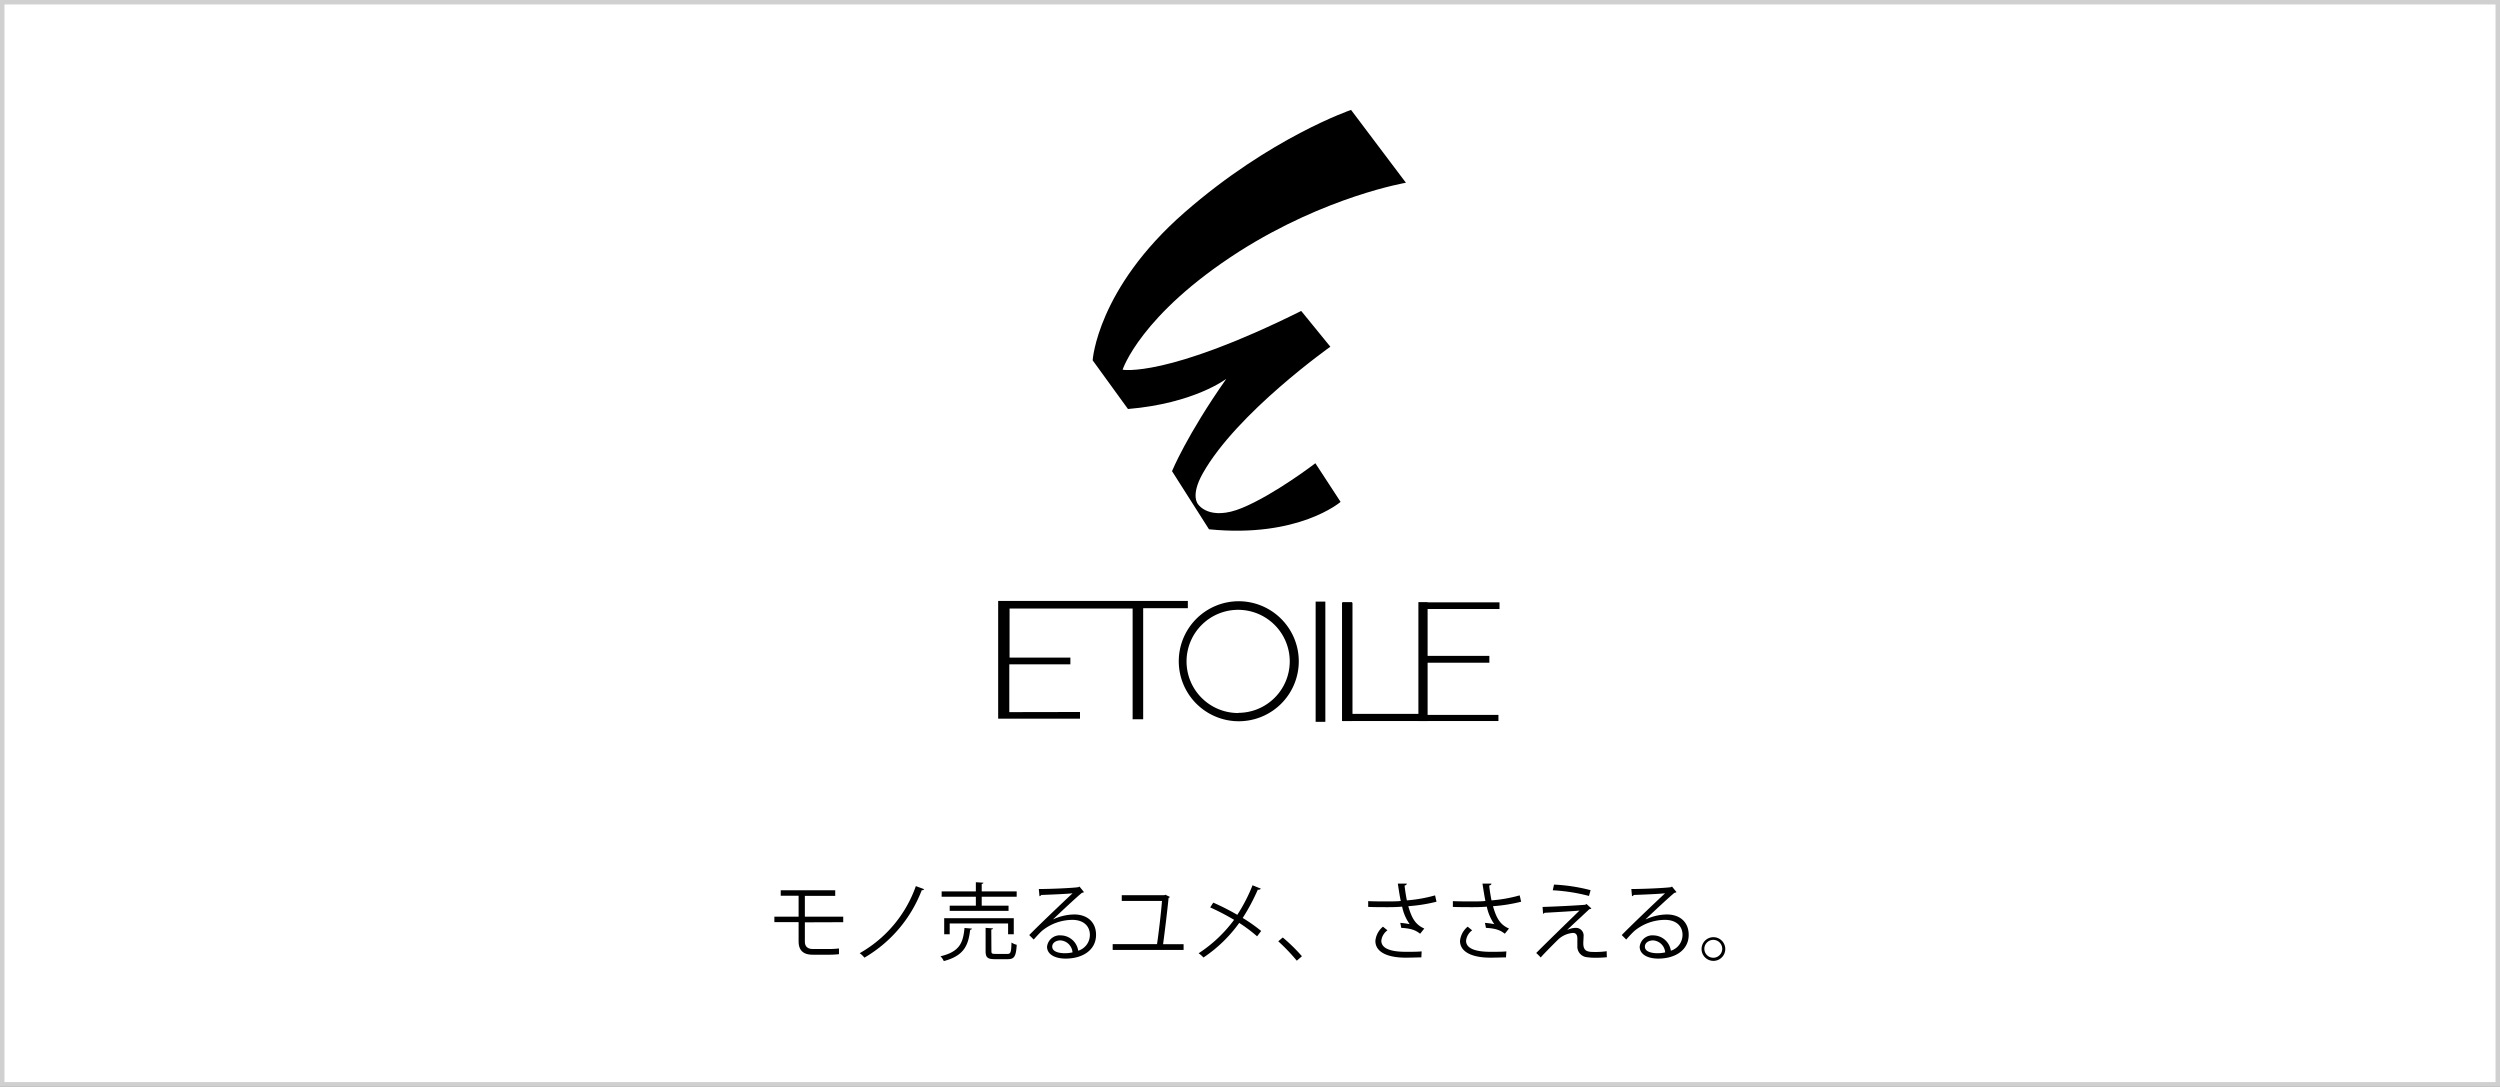 <svg xmlns="http://www.w3.org/2000/svg" viewBox="0 0 559.1 243"><rect x="0" y="0" width="559.1" height="243" fill="#808080" stroke="none"/><defs><style>.cls-1{fill:#fff;}.cls-2{fill:#d0d0d0;}</style></defs><g id="レイヤー_2" data-name="レイヤー 2"><g id="レイヤー_1-2" data-name="レイヤー 1"><rect class="cls-1" x="0.5" y="0.5" width="558.1" height="242"/><path class="cls-2" d="M558.1,1V242H1V1H558.1m1-1H0V243H559.1V0Z"/><path d="M302.15,24.58l12.27,16.29s-17.81,3-37.31,15.39C255,70.42,251.06,82.68,251.06,82.68s9.77,1.88,39.94-13.14l6.52,8S276.61,92.33,269,105.85c-2.92,5.17-1,7-1,7s2.5,3.75,9.77.75,16.4-10,16.4-10l5.64,8.64s-9.4,8.14-29.43,6.13l-8.27-13s3.26-8,12.15-20.66c0,0-7.13,5.51-22,6.76l-7.9-10.89s1-16,20.54-33.06C284.12,30.72,302.15,24.58,302.15,24.58Z"/><polygon points="241.53 159.23 241.53 160.73 223.23 160.73 223.23 134.39 265.65 134.39 265.65 136.02 255.66 136.02 255.66 160.86 253.3 160.86 253.3 136.09 225.78 136.09 225.78 147.07 239.38 147.07 239.38 148.57 225.72 148.57 225.72 159.26 241.53 159.23"/><path d="M277,134.46a13.42,13.42,0,1,0,13.46,13.42A13.45,13.45,0,0,0,277,134.46Zm-.05,25a11.54,11.54,0,1,1,11.49-11.54A11.52,11.52,0,0,1,276.94,159.42Z"/><rect x="294.23" y="134.54" width="2.17" height="26.89"/><polygon points="335.35 136.2 335.35 134.71 319.27 134.71 319.27 134.66 317.21 134.66 317.21 159.65 302.47 159.65 302.47 134.81 302.38 134.81 302.38 134.66 300.2 134.66 300.2 134.81 300.13 134.81 300.13 161.23 300.17 161.23 300.17 161.25 300.2 161.25 300.2 161.26 302.38 161.26 302.38 161.25 317.21 161.25 317.21 161.26 319.27 161.26 319.27 161.25 335.11 161.25 335.11 159.88 319.27 159.88 319.27 148.21 333.08 148.21 333.08 146.68 319.27 146.68 319.27 136.2 335.35 136.2"/><path d="M180,206.27v4.28c0,1,.47,1.69,1.86,1.69h3.48a19.05,19.05,0,0,0,2.29-.13c0,.35,0,1,0,1.28a17.91,17.91,0,0,1-2.33.12h-3.58c-2.31,0-3.12-1.21-3.12-3v-4.28h-5.42V205h5.42v-4.68h-4V199.1h12.19v1.25H180V205h8.58v1.24Z"/><path d="M206.67,198.85a.49.49,0,0,1-.53.23,29.77,29.77,0,0,1-12.82,15.09,5.39,5.39,0,0,0-1.06-1,27.83,27.83,0,0,0,12.56-15Z"/><path d="M217.35,207.67c0,.14-.15.25-.38.27-.42,3.45-1.32,5.78-5.9,7a3.57,3.57,0,0,0-.74-1.08c4.26-1,5.07-3,5.37-6.33Zm.89-5.13v-2h-7.65v-1.19h7.65v-2.05l1.69.11c0,.14-.14.23-.38.27v1.67h7.82v1.19h-7.82v2h6v1.16H212.39v-1.16Zm8.48,6.4h-1.27v-2.42H212.39v2.42h-1.23v-3.59h15.56Zm-5,3.77c0,.53.13.62.91.62h2.67c.72,0,.85-.34.91-2.55a3.42,3.42,0,0,0,1.17.51c-.15,2.58-.53,3.22-2,3.22h-2.87c-1.65,0-2.09-.38-2.09-1.78v-5.22l1.65.11c0,.13-.13.22-.38.26Z"/><path d="M235.53,205.61a11.54,11.54,0,0,1,4.69-1.1c3,0,4.9,1.76,4.9,4.55,0,3.42-3,5.32-6.81,5.32-2.46,0-4.15-1-4.15-2.65a2.86,2.86,0,0,1,3.11-2.54,4,4,0,0,1,3.86,3.43,3.7,3.7,0,0,0,2.61-3.54c0-2.05-1.51-3.36-3.9-3.36A10.79,10.79,0,0,0,233,208.2c-.57.53-1.3,1.33-1.82,1.92l-1-1c1.7-1.78,7.12-6.94,9.69-9.35-1.1.15-4.88.3-7,.38a.66.66,0,0,1-.4.28l-.15-1.61c2.56,0,7.44-.21,8.82-.41l.28-.14,1,1.24a.92.92,0,0,1-.46.16c-1.34,1.1-4.94,4.47-6.41,5.89Zm2.61,7.57a7.81,7.81,0,0,0,1.72-.19,2.9,2.9,0,0,0-2.69-2.68c-1,0-1.85.53-1.85,1.4C235.32,212.86,236.89,213.18,238.14,213.18Z"/><path d="M264.7,211.16v1.28H248.84v-1.3h9.92c.36-2.41.91-7.08,1.11-9.66h-9V200.2h9.51l.26-.1,1,.5a.43.43,0,0,1-.3.2c-.23,2.5-.87,7.74-1.23,10.36Z"/><path d="M271.33,201.86a54.36,54.36,0,0,1,5.38,2.73,36.8,36.8,0,0,0,3.41-6.61l1.85.76c-.07.17-.34.26-.68.23a44.38,44.38,0,0,1-3.37,6.32,37,37,0,0,1,4.13,2.91l-.91,1.2a34.45,34.45,0,0,0-4-3,31,31,0,0,1-8,7.74,5.79,5.79,0,0,0-1.08-.95,30.51,30.51,0,0,0,7.93-7.48,54.25,54.25,0,0,0-5.34-2.78Z"/><path d="M286.88,209.66a37.88,37.88,0,0,1,4.28,4.19l-1.14,1a43,43,0,0,0-4.15-4.34Z"/><path d="M321.26,201.66a36.14,36.14,0,0,1-6.31,1c.74,2.58,1.54,4.11,3.58,5l-.93,1.16c-.87-.66-1.75-1.18-4.22-1.31l-.22-1.12a18,18,0,0,1,2.1.29,10.34,10.34,0,0,1-1.69-3.92c-.85.08-2,.12-3.14.12s-3.24,0-4.45-.06v-1.29c1.14.06,2.75.06,4.47.06,1,0,2.06,0,2.82-.1-.23-1-.44-2.42-.66-3.88l2,0c0,.23-.19.36-.49.44.11,1.07.3,2.27.51,3.31a32.29,32.29,0,0,0,6.31-1.12Zm-3.39,12.45c-.91,0-1.87.06-3.52.06-4,0-6.76-1.21-6.76-3.75a4.69,4.69,0,0,1,1.7-3.18l1,.82a3.3,3.3,0,0,0-1.37,2.32c0,1.88,2.43,2.48,5.44,2.48,1.64,0,2.61,0,3.58-.09Z"/><path d="M340.19,201.66a36.18,36.18,0,0,1-6.3,1c.74,2.58,1.53,4.11,3.58,5l-.93,1.16c-.87-.66-1.76-1.18-4.22-1.31l-.23-1.12a17.66,17.66,0,0,1,2.1.29,10.35,10.35,0,0,1-1.68-3.92c-.85.08-2,.12-3.15.12s-3.23,0-4.44-.06v-1.29c1.13.06,2.74.06,4.46.06,1,0,2.07,0,2.82-.1-.22-1-.43-2.42-.66-3.88l2,0c0,.23-.19.36-.5.44.12,1.07.31,2.27.52,3.31a32.32,32.32,0,0,0,6.3-1.12Zm-3.39,12.45c-.9,0-1.87.06-3.52.06-3.95,0-6.76-1.21-6.76-3.75a4.7,4.7,0,0,1,1.71-3.18l1,.82a3.29,3.29,0,0,0-1.36,2.32c0,1.88,2.42,2.48,5.43,2.48,1.65,0,2.61,0,3.58-.09Z"/><path d="M350.61,207.94a4.1,4.1,0,0,1,1.87-.43,1.71,1.71,0,0,1,1.67,1.93c0,.49-.06,1.07-.06,1.53,0,1.93,1.14,1.93,2.76,1.93a17,17,0,0,0,2.47-.17c0,.85.05,1.34.05,1.34a24,24,0,0,1-2.46.12,13.37,13.37,0,0,1-2-.12,2.37,2.37,0,0,1-2.15-2.32c0-.44,0-1.29,0-1.86,0-.8-.3-1.25-1-1.25a5.43,5.43,0,0,0-3.39,1.57c-1.1,1.08-3.16,3.16-3.81,3.92a9.91,9.91,0,0,0-1-1c1.8-1.84,7.74-7.61,9.68-9.49-1.39.14-5.68.38-7.84.5a.35.35,0,0,1-.31.2l-.11-1.51c2.65-.08,7.63-.32,9.54-.49l.29-.17,1.09,1a.71.71,0,0,1-.45.15c-1.19,1.12-3.52,3.26-4.92,4.6Zm4.75-7.57a40.78,40.78,0,0,0-8.1-1.27l.28-1.27a39.28,39.28,0,0,1,8.18,1.25Z"/><path d="M368.07,205.61a11.5,11.5,0,0,1,4.69-1.1c3,0,4.9,1.76,4.9,4.55,0,3.42-3,5.32-6.81,5.32-2.46,0-4.15-1-4.15-2.65a2.86,2.86,0,0,1,3.11-2.54,4,4,0,0,1,3.86,3.43,3.72,3.72,0,0,0,2.61-3.54c0-2.05-1.51-3.36-3.9-3.36a10.79,10.79,0,0,0-6.87,2.48c-.57.53-1.31,1.33-1.82,1.92l-1-1c1.7-1.78,7.11-6.94,9.69-9.35-1.1.15-4.88.3-7,.38a.66.66,0,0,1-.4.28l-.15-1.61c2.55,0,7.44-.21,8.82-.41l.28-.14,1,1.24a.92.92,0,0,1-.46.16c-1.34,1.1-4.94,4.47-6.41,5.89Zm2.61,7.57a7.81,7.81,0,0,0,1.72-.19,2.91,2.91,0,0,0-2.69-2.68c-1,0-1.85.53-1.85,1.4C367.86,212.86,369.43,213.18,370.68,213.18Z"/><path d="M385.84,212.24a2.65,2.65,0,1,1-2.65-2.65A2.66,2.66,0,0,1,385.84,212.24Zm-.68,0a2,2,0,1,0-2,1.95A2,2,0,0,0,385.16,212.24Z"/></g></g></svg>